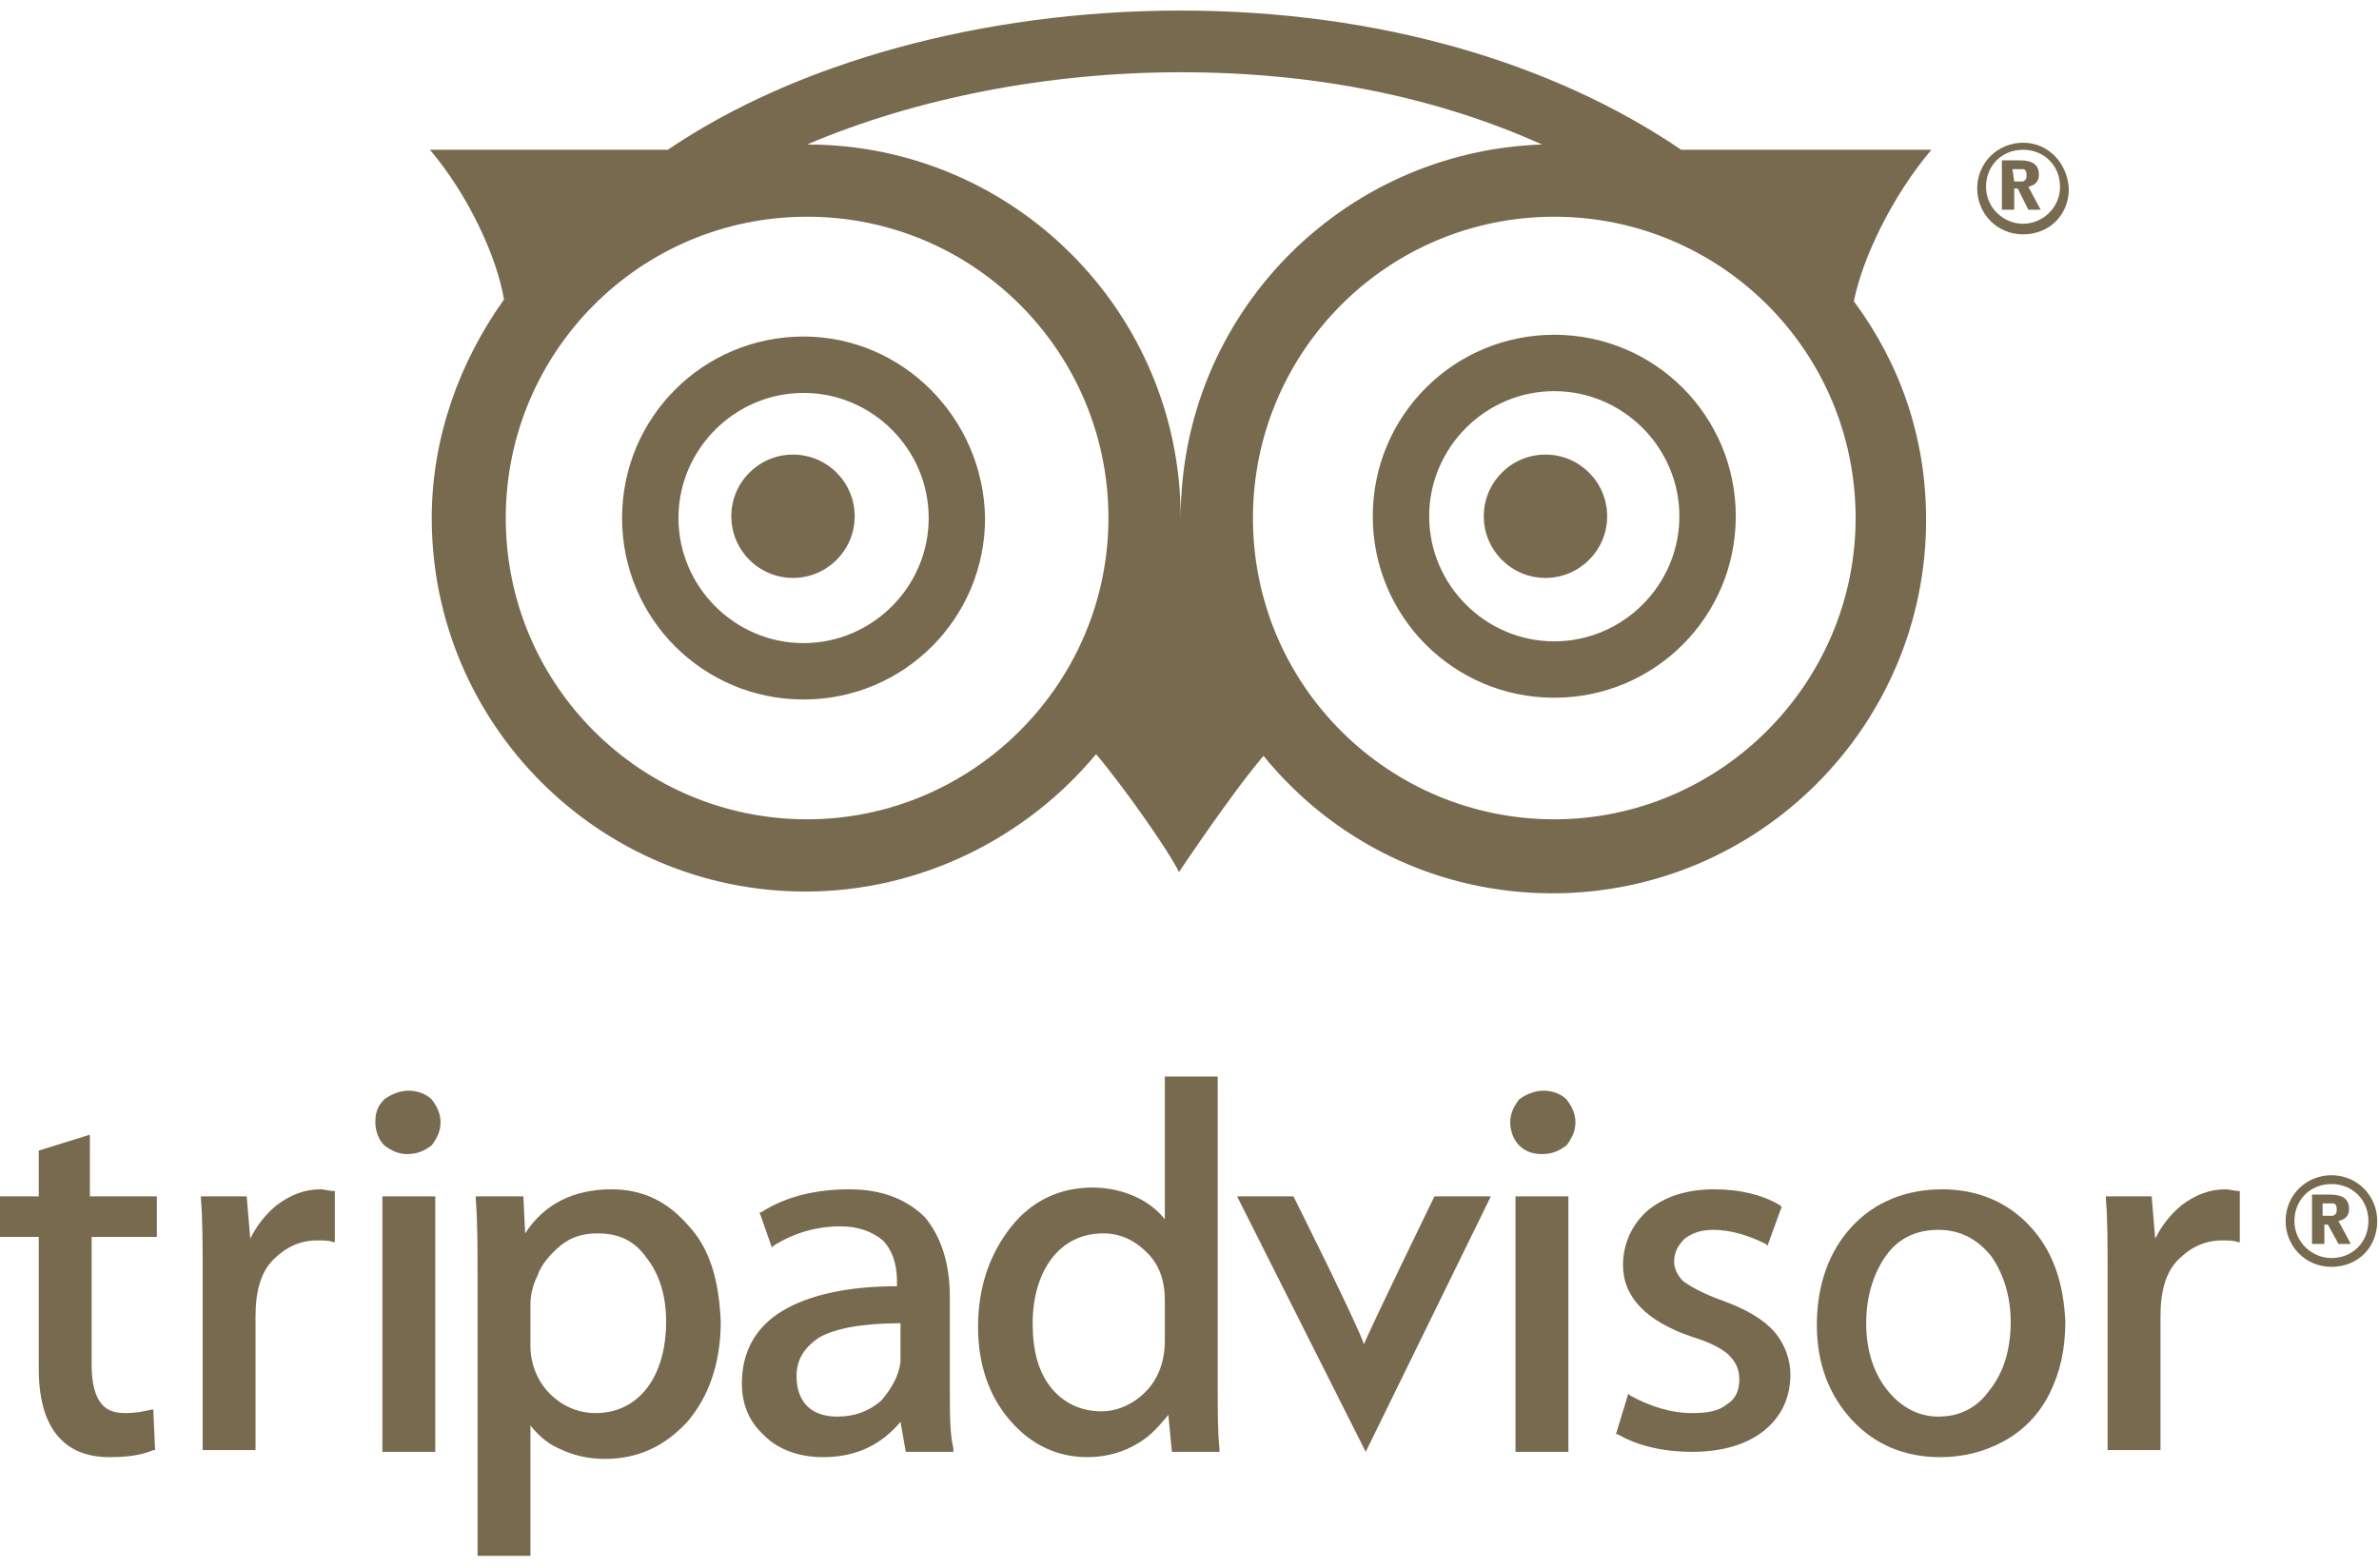 <?xml version="1.0" encoding="utf-8"?>
<!-- Generator: Adobe Illustrator 24.0.1, SVG Export Plug-In . SVG Version: 6.00 Build 0)  -->
<svg version="1.1" id="Layer_1" xmlns="http://www.w3.org/2000/svg" xmlns:xlink="http://www.w3.org/1999/xlink" x="0px" y="0px"
	 viewBox="0 0 135 89" style="enable-background:new 0 0 135 89;" xml:space="preserve">
<style type="text/css">
	.st0{fill-rule:evenodd;clip-rule:evenodd;fill:#776A4F;}
</style>
<g>
	<ellipse class="st0" cx="45" cy="29.3" rx="3.5" ry="3.5"/>
	<ellipse class="st0" cx="87.7" cy="29.3" rx="3.5" ry="3.5"/>
	<path class="st0" d="M88.2,36.4c-3.9,0-7.1-3.2-7.1-7.1c0-3.9,3.2-7.1,7.1-7.1s7.1,3.2,7.1,7.1C95.3,33.2,92.1,36.4,88.2,36.4
		 M88.2,19c-5.7,0-10.3,4.6-10.3,10.3c0,5.7,4.6,10.3,10.3,10.3c5.7,0,10.3-4.6,10.3-10.3C98.5,23.6,93.9,19,88.2,19 M88.2,46.5
		c-9.4,0-17.1-7.6-17.1-17.1c0-9.4,7.6-17.1,17.1-17.1c9.4,0,17.1,7.6,17.1,17.1C105.3,38.8,97.6,46.5,88.2,46.5 M45.8,8.2
		C51.9,5.6,59.4,4.1,67,4.1c7.6,0,14.5,1.4,20.5,4.1C76.1,8.6,67,17.9,67,29.4C67,17.7,57.5,8.2,45.8,8.2 M45.8,46.5
		c-9.4,0-17.1-7.6-17.1-17.1c0-9.4,7.6-17.1,17.1-17.1S62.9,20,62.9,29.4C62.9,38.8,55.2,46.5,45.8,46.5 M109.6,8.5H95.4
		C88.2,3.6,78.3,0.6,67,0.6c-11.3,0-21.9,3-29.1,7.9H24.4c2.2,2.6,3.8,6.1,4.2,8.5c-2.5,3.5-4.1,7.8-4.1,12.4
		c0,11.7,9.5,21.2,21.2,21.2c6.6,0,12.6-3.1,16.5-7.8c1.6,1.9,4.2,5.6,4.7,6.7c0,0,3-4.5,4.8-6.6c3.9,4.8,9.8,7.8,16.4,7.8
		c11.7,0,21.2-9.5,21.2-21.2c0-4.7-1.5-8.9-4.1-12.4C105.7,14.6,107.4,11.1,109.6,8.5 M45.6,36.5c-3.9,0-7.1-3.2-7.1-7.1
		c0-3.9,3.2-7.1,7.1-7.1c3.9,0,7.1,3.2,7.1,7.1C52.7,33.3,49.5,36.5,45.6,36.5 M45.6,19.1c-5.7,0-10.3,4.6-10.3,10.3
		c0,5.7,4.6,10.3,10.3,10.3c5.7,0,10.3-4.6,10.3-10.3C55.8,23.7,51.2,19.1,45.6,19.1 M114.3,10.3c0.4,0,0.4,0,0.5,0
		c0.2-0.1,0.2-0.2,0.2-0.4c0-0.2-0.1-0.3-0.2-0.3c-0.1,0-0.2,0-0.6,0L114.3,10.3z M114.3,11.9h-0.7V9.1h1c0.5,0,1.1,0.1,1.1,0.8
		c0,0.4-0.2,0.6-0.6,0.7l0.7,1.3h-0.7l-0.6-1.2h-0.2V11.9z"/>
	<path class="st0" d="M114.8,12.7c-1.1,0-2.1-0.9-2.1-2.1s0.9-2.1,2.1-2.1s2.1,0.9,2.1,2.1S115.9,12.7,114.8,12.7 M114.8,8.1
		c-1.4,0-2.6,1.1-2.6,2.6c0,1.4,1.1,2.6,2.6,2.6s2.6-1.1,2.6-2.6C117.3,9.2,116.2,8.1,114.8,8.1 M131.9,69c0.4,0,0.4,0,0.5,0
		c0.2-0.1,0.2-0.2,0.2-0.4c0-0.2-0.1-0.3-0.2-0.3c-0.1,0-0.2,0-0.6,0V69z M131.9,70.6h-0.7v-2.8h1c0.5,0,1.1,0.1,1.1,0.8
		c0,0.4-0.2,0.6-0.6,0.7l0.7,1.3h-0.7l-0.6-1.1h-0.2V70.6z"/>
	<path class="st0" d="M132.3,71.4c-1.1,0-2.1-0.9-2.1-2.1s0.9-2.1,2.1-2.1s2.1,0.9,2.1,2.1S133.5,71.4,132.3,71.4 M132.3,66.7
		c-1.4,0-2.6,1.1-2.6,2.6c0,1.4,1.1,2.6,2.6,2.6s2.6-1.1,2.6-2.6C134.9,67.9,133.8,66.7,132.3,66.7 M8.9,70.2v-2.3l-3.8,0v-3.5
		l-2.9,0.9v2.6l-2.2,0v2.3l2.2,0v7.5c0,3.3,1.4,5,4,5c1,0,1.8-0.1,2.5-0.4l0.1,0l-0.1-2.3l-0.1,0c-0.4,0.1-0.9,0.2-1.5,0.2
		c-0.7,0-1.1-0.2-1.4-0.6c-0.3-0.4-0.5-1.1-0.5-2.1v-7.3L8.9,70.2L8.9,70.2z M19,67.6c-0.3,0-0.6-0.1-0.8-0.1
		c-0.9,0-1.7,0.3-2.5,0.9c-0.6,0.5-1.1,1.1-1.5,1.9l-0.2-2.4h-2.6l0,0.1c0.1,1.2,0.1,2.7,0.1,4.5v9.8h3v-7.6c0-1.4,0.3-2.5,1-3.2
		c0.7-0.7,1.5-1.1,2.5-1.1c0.4,0,0.7,0,0.9,0.1l0.1,0v-2.8L19,67.6z"/>
	<path class="st0" d="M21.7,67.9h3v14.5h-3V67.9z"/>
	<path class="st0" d="M23.1,65.5c0.6,0,1-0.2,1.4-0.5c0.3-0.4,0.5-0.8,0.5-1.3c0-0.5-0.2-0.9-0.5-1.3c-0.3-0.3-0.8-0.5-1.3-0.5
		c-0.5,0-1,0.2-1.4,0.5c-0.4,0.4-0.5,0.8-0.5,1.3c0,0.5,0.2,1,0.5,1.3C22.2,65.3,22.6,65.5,23.1,65.5 M31.8,70.7
		c0.6-0.5,1.3-0.7,2.1-0.7c1.2,0,2.1,0.4,2.8,1.4c0.7,0.9,1.1,2.1,1.1,3.6c0,1.6-0.4,2.9-1.1,3.8c-0.7,0.9-1.7,1.4-2.9,1.4
		c-1,0-1.9-0.4-2.6-1.1c-0.7-0.7-1.1-1.7-1.1-2.7V74c0-0.4,0.1-1,0.4-1.6C30.7,71.8,31.2,71.2,31.8,70.7 M39.1,69.6
		c-1.2-1.4-2.6-2.1-4.4-2.1c-2.1,0-3.8,0.8-4.9,2.5l-0.1-2.1l-2.7,0l0,0.2c0.1,1.2,0.1,2.8,0.1,4.7v15.5l3,0v-7.4
		c0.4,0.5,0.9,1,1.6,1.3c0.8,0.4,1.7,0.6,2.6,0.6c1.9,0,3.4-0.7,4.7-2.1c1.2-1.4,1.9-3.3,1.9-5.7C40.8,72.7,40.3,70.9,39.1,69.6
		 M50,79.5c-0.7,0.6-1.5,0.9-2.5,0.9c-0.7,0-1.3-0.2-1.7-0.6c-0.4-0.4-0.6-1-0.6-1.7c0-0.9,0.4-1.6,1.3-2.2c0.9-0.5,2.4-0.8,4.6-0.8
		v2.2C51,78.1,50.6,78.8,50,79.5z M54.1,82.2c-0.2-0.8-0.2-2-0.2-3.4v-5.2c0-1.9-0.5-3.4-1.4-4.5c-1-1-2.4-1.6-4.3-1.6
		c-1.9,0-3.6,0.4-5,1.3l-0.1,0l0.7,2l0.1-0.1c1.1-0.7,2.4-1.1,3.8-1.1c1,0,1.8,0.3,2.4,0.8c0.5,0.5,0.8,1.3,0.8,2.3V73
		c-2.8,0-5,0.5-6.5,1.4c-1.5,0.9-2.3,2.3-2.3,4.1c0,1.2,0.4,2.2,1.3,3c0.8,0.8,2,1.2,3.3,1.2c1.9,0,3.3-0.7,4.4-2l0.3,1.7h2.7
		L54.1,82.2z M66.1,73.8v2.3c0,1.2-0.4,2.2-1.1,2.9c-0.7,0.7-1.6,1.1-2.5,1.1c-1.2,0-2.2-0.5-2.9-1.4c-0.7-0.9-1-2.1-1-3.6
		c0-1.5,0.4-2.8,1.1-3.7c0.7-0.9,1.7-1.4,2.9-1.4c1,0,1.8,0.4,2.5,1.1S66.1,72.7,66.1,73.8z M69.2,82.4l0-0.2
		c-0.1-0.9-0.1-2.1-0.1-3.7V61.1h-3v8.1c-0.4-0.5-0.9-0.9-1.5-1.2c-0.8-0.4-1.7-0.6-2.6-0.6c-1.8,0-3.4,0.7-4.6,2.2
		c-1.2,1.5-1.9,3.4-1.9,5.7c0,2.1,0.6,3.9,1.8,5.3c1.2,1.4,2.7,2.1,4.4,2.1c1.1,0,2.1-0.3,2.9-0.8c0.7-0.4,1.2-1,1.7-1.6l0.2,2.1
		H69.2z M81.4,67.9c0,0-3.7,7.6-4,8.4c-0.3-1-4-8.4-4-8.4h-3.2l7.3,14.5l7.1-14.5H81.4z"/>
	<path class="st0" d="M86,67.9h3v14.5h-3V67.9z"/>
	<path class="st0" d="M87.5,65.5c0.6,0,1-0.2,1.4-0.5c0.3-0.4,0.5-0.8,0.5-1.3c0-0.5-0.2-0.9-0.5-1.3c-0.3-0.3-0.8-0.5-1.3-0.5
		c-0.5,0-1,0.2-1.4,0.5c-0.3,0.4-0.5,0.8-0.5,1.3c0,0.5,0.2,1,0.5,1.3C86.5,65.3,86.9,65.5,87.5,65.5 M100.7,75.6
		c-0.6-0.7-1.6-1.3-3-1.8c-1.1-0.4-1.8-0.8-2.2-1.1C95.2,72.4,95,72,95,71.6c0-0.5,0.2-0.9,0.6-1.3c0.4-0.3,0.9-0.5,1.6-0.5
		c1,0,2,0.3,3,0.8l0.1,0.1l0.8-2.2l-0.1-0.1c-1-0.6-2.3-0.9-3.7-0.9c-1.6,0-2.8,0.4-3.8,1.2c-0.9,0.8-1.4,1.9-1.4,3.1
		c0,1.8,1.3,3.2,4,4.1c1,0.3,1.7,0.7,2,1c0.4,0.4,0.6,0.8,0.6,1.4c0,0.6-0.2,1.1-0.7,1.4c-0.5,0.4-1.1,0.5-2,0.5
		c-1.2,0-2.4-0.4-3.5-1l-0.1-0.1l-0.7,2.3l0.1,0c1.2,0.7,2.7,1,4.2,1c1.7,0,3.1-0.4,4.1-1.2c1-0.8,1.5-1.9,1.5-3.2
		C101.6,77.2,101.3,76.3,100.7,75.6 M110,80.4c-1.1,0-2.1-0.5-2.9-1.5c-0.8-1-1.2-2.3-1.2-3.8c0-1.5,0.4-2.8,1.1-3.8
		c0.7-1,1.7-1.5,3-1.5c1.2,0,2.2,0.5,3,1.5c0.7,1,1.1,2.3,1.1,3.7c0,1.6-0.4,2.9-1.2,3.9C112.2,79.9,111.2,80.4,110,80.4
		 M115.2,69.6c-1.3-1.4-3-2.1-5-2.1c-2,0-3.8,0.7-5.1,2.1c-1.3,1.4-2,3.3-2,5.6c0,2.2,0.7,4,2,5.4c1.3,1.4,3,2.1,5,2.1
		c1.3,0,2.5-0.3,3.6-0.9c1.1-0.6,2-1.5,2.6-2.7c0.6-1.2,0.9-2.5,0.9-4.1C117.1,72.8,116.5,71,115.2,69.6 M127.1,67.6
		c-0.3,0-0.6-0.1-0.8-0.1c-0.9,0-1.7,0.3-2.5,0.9c-0.6,0.5-1.1,1.1-1.5,1.9l-0.2-2.4h-2.6l0,0.1c0.1,1.2,0.1,2.7,0.1,4.5v9.8h3v-7.6
		c0-1.4,0.3-2.5,1-3.2c0.7-0.7,1.5-1.1,2.5-1.1c0.3,0,0.7,0,0.9,0.1l0.1,0v-2.8L127.1,67.6z"/>
</g>
</svg>
